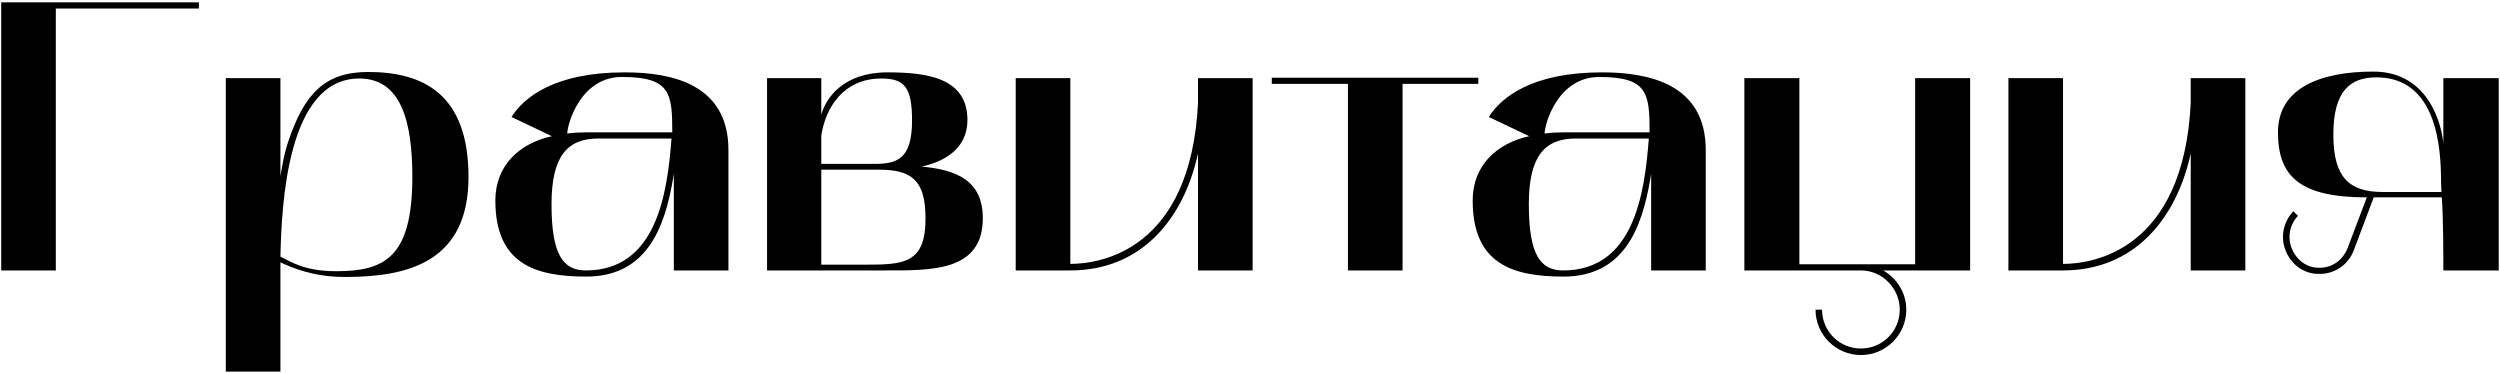 <?xml version="1.0" encoding="UTF-8"?> <svg xmlns="http://www.w3.org/2000/svg" width="416" height="62" viewBox="0 0 416 62" fill="none"> <path d="M33.096 0.392H0.2V45H9.288V1.416H33.096V0.392ZM37.575 61.832H46.663C46.663 61.832 46.663 44.232 46.663 43.656C48.455 44.488 52.039 46.088 57.415 46.088C67.911 46.088 77.959 43.592 77.959 29.448C77.959 15.688 70.471 11.976 61.255 11.976C54.087 11.976 50.631 15.56 47.943 23.624C47.303 25.48 46.983 27.4 46.663 29.32V13H37.575V61.832ZM59.783 13.064C66.695 13.064 68.615 20.104 68.615 29.448C68.615 42.952 63.879 45.128 55.943 45.128C50.567 45.128 48.391 43.528 46.663 42.696C46.855 34.184 47.751 13.064 59.783 13.064ZM97.531 46.024C107.516 46.024 110.588 38.088 111.996 29.704L112.124 28.936V45H121.212V24.968C121.212 13.896 111.612 12.04 103.932 12.04C92.284 12.04 87.163 16.2 85.115 19.464L91.835 22.664C86.523 23.816 82.427 27.464 82.427 33.352C82.427 43.848 88.956 46.024 97.531 46.024ZM99.579 23.048H111.74C111.036 32.264 109.244 45 97.468 45C93.692 45 91.772 42.376 91.772 33.992C91.772 25.992 94.395 23.048 99.579 23.048ZM94.395 22.216C94.395 20.68 96.572 12.808 103.484 12.808C111.548 12.808 111.868 15.496 111.868 22.024H97.468C96.379 22.024 95.356 22.088 94.395 22.216ZM147.286 45C155.03 45 163.542 45.192 163.542 36.296C163.542 29.896 158.934 28.232 153.366 27.72C156.886 26.952 160.982 24.904 160.982 19.976C160.982 13 154.39 12.04 147.67 12.04C140.31 12.04 137.43 16.328 136.662 19.08V13H127.638V45H147.286ZM136.662 28.232H146.198C151.638 28.232 154.006 29.896 154.006 36.36C154.006 43.912 150.358 44.04 143.83 44.04H136.662V28.232ZM136.662 22.6C137.366 17.8 140.438 13.064 146.646 13.064C150.422 13.064 151.766 14.408 151.766 20.04C151.766 26.568 149.206 27.272 145.43 27.272H136.662C136.662 25.864 136.662 24.008 136.662 22.6ZM169.013 45H178.101C190.005 45 196.981 36.36 199.349 25.544V45H208.437V13H199.349V17.16C198.132 41.672 183.093 43.912 178.101 43.912V13H169.013V45ZM224.297 13.96V45H233.385V13.96H245.993V12.936H211.625V13.96H224.297ZM260.157 46.024C270.141 46.024 273.213 38.088 274.621 29.704L274.749 28.936V45H283.837V24.968C283.837 13.896 274.237 12.04 266.557 12.04C254.909 12.04 249.789 16.2 247.741 19.464L254.461 22.664C249.149 23.816 245.053 27.464 245.053 33.352C245.053 43.848 251.581 46.024 260.157 46.024ZM262.205 23.048H274.365C273.661 32.264 271.869 45 260.093 45C256.317 45 254.397 42.376 254.397 33.992C254.397 25.992 257.021 23.048 262.205 23.048ZM257.021 22.216C257.021 20.68 259.197 12.808 266.109 12.808C274.173 12.808 274.493 15.496 274.493 22.024H260.093C259.005 22.024 257.981 22.088 257.021 22.216ZM309.655 45C313.239 45 316.119 48.008 316.119 51.528C316.119 55.112 313.239 57.992 309.655 57.992C306.071 57.992 303.191 55.112 303.191 51.528H302.103C302.103 55.688 305.495 59.08 309.655 59.08C313.815 59.08 317.207 55.688 317.207 51.528C317.207 48.712 315.607 46.28 313.367 45H327.831V13H318.679V43.976H299.415V13H290.263V45H309.655ZM334.2 45H343.288C355.192 45 362.168 36.36 364.536 25.544V45H373.624V13H364.536V17.16C363.32 41.672 348.28 43.912 343.288 43.912V13H334.2V45ZM393.837 32.84L390.637 41.288C389.869 43.272 388.077 44.552 386.029 44.552H385.773C383.085 44.552 380.973 42.056 380.973 39.432C380.973 38.088 381.485 36.872 382.381 35.912L381.613 35.144C380.525 36.296 379.885 37.832 379.885 39.432C379.885 42.632 382.445 45.576 385.773 45.576H386.029C388.525 45.576 390.765 44.04 391.661 41.672L394.989 32.84H406.317C406.573 36.36 406.573 42.696 406.573 45H415.789V13H406.573V23.944C406.381 21.256 404.397 11.912 394.925 11.912C385.837 11.912 379.053 14.792 379.053 22.024C379.053 29.512 382.893 32.84 393.837 32.84ZM395.437 12.872C405.677 12.872 406.189 25.032 406.189 30.28L406.253 31.944H396.461C390.957 31.944 388.269 29.576 388.269 22.408C388.269 15.112 391.085 12.872 395.437 12.872Z" fill="black"></path> </svg> 